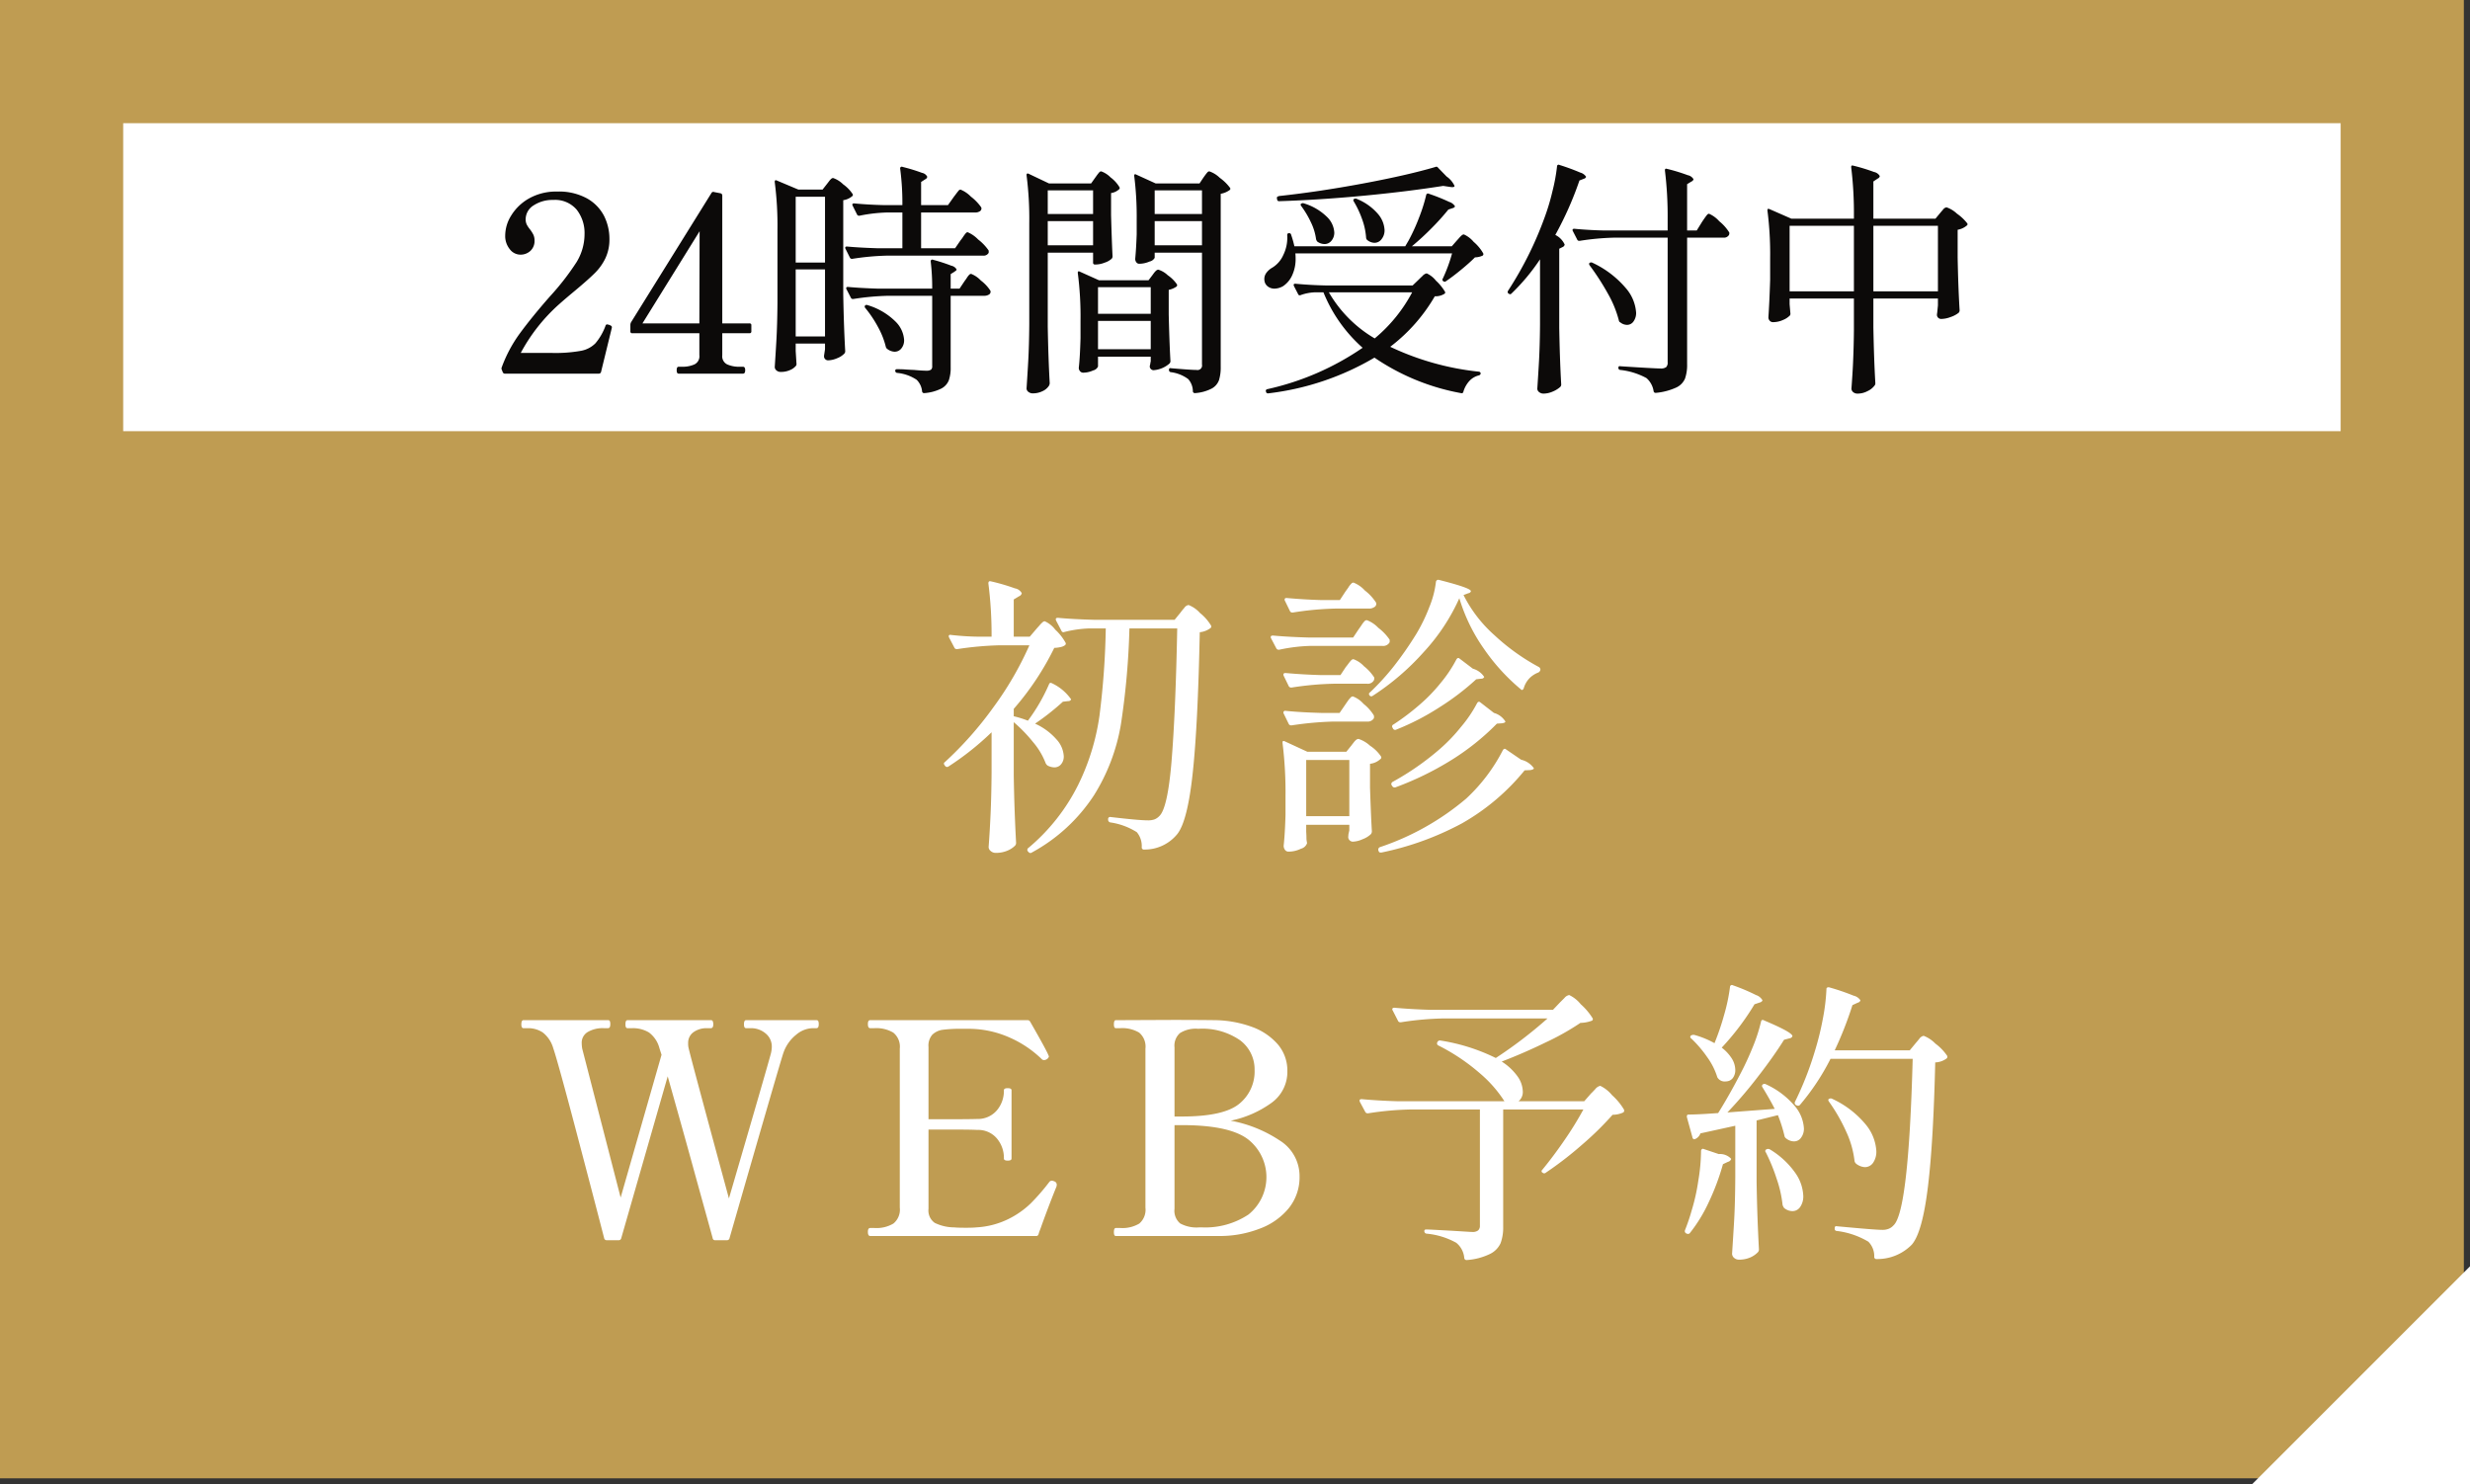 <svg id="fix_web01.svg" xmlns="http://www.w3.org/2000/svg" width="200.5" height="120.5" viewBox="0 0 200.5 120.5">
  <rect x="0" y="0" width="200.5" height="120.5" fill="#333333" stroke="none"/>
  <defs>
    <style>
      .cls-1 {
        fill: #bf9c52;
      }

      .cls-2, .cls-3, .cls-4 {
        fill: #fff;
      }

      .cls-2 {
        stroke: #fff;
        stroke-width: 1px;
      }

      .cls-2, .cls-3, .cls-5 {
        fill-rule: evenodd;
      }

      .cls-5 {
        fill: #0c0a09;
      }
    </style>
  </defs>
  <g id="bg">
    <rect id="bg-2" data-name="bg" class="cls-1" width="200" height="120"/>
  </g>
  <path id="arw" class="cls-2" d="M1315,1509v16h-16Z" transform="translate(-1115 -1405)"/>
  <path id="初診_WEB予約" data-name="初診 WEB予約" class="cls-3" d="M1198.59,1456.68h-1.3v-3.02l0.43-.26a0.335,0.335,0,0,0,.22-0.25,0.77,0.77,0,0,0-.55-0.39,16.411,16.411,0,0,0-1.95-.57c-0.14-.04-0.21.01-0.21,0.17a32.768,32.768,0,0,1,.26,4.32h-1.13c-0.72-.01-1.44-0.06-2.16-0.14-0.12-.03-0.19.01-0.19,0.12l0.03,0.09,0.43,0.82a0.2,0.2,0,0,0,.17.12h0.07a26.713,26.713,0,0,1,3.43-.31h2.42a26.756,26.756,0,0,1-2.92,5.03,28.842,28.842,0,0,1-3.94,4.45c-0.1.06-.1,0.15-0.02,0.26l0.04,0.05a0.19,0.19,0,0,0,.27.05,23.006,23.006,0,0,0,3.5-2.78v3.26c-0.01,1.34-.04,2.46-0.08,3.35s-0.09,1.78-.16,2.7a0.417,0.417,0,0,0,.17.33,0.592,0.592,0,0,0,.41.15,2.36,2.36,0,0,0,.92-0.17,1.91,1.91,0,0,0,.64-0.41,0.324,0.324,0,0,0,.09-0.24c-0.09-1.66-.16-3.5-0.19-5.5v-4.29a12.06,12.06,0,0,1,1.57,1.62,5.832,5.832,0,0,1,1.02,1.71,0.5,0.5,0,0,0,.17.2,1.271,1.271,0,0,0,.53.14,0.683,0.683,0,0,0,.55-0.25,0.958,0.958,0,0,0,.22-0.66,2.19,2.19,0,0,0-.58-1.35,5.1,5.1,0,0,0-1.75-1.29,20.054,20.054,0,0,0,2.26-1.78l0.43-.05a0.239,0.239,0,0,0,.24-0.14,3.958,3.958,0,0,0-1.54-1.3c-0.13-.07-0.21-0.05-0.26.08a14.662,14.662,0,0,1-1.71,2.95,8.239,8.239,0,0,0-1.15-.36v-0.6a22.649,22.649,0,0,0,3.29-4.95,2.526,2.526,0,0,0,.53-0.07,0.842,0.842,0,0,0,.33-0.14,0.158,0.158,0,0,0,.05-0.22,4.274,4.274,0,0,0-.83-1.05,2.217,2.217,0,0,0-.85-0.68,0.28,0.28,0,0,0-.19.09,2.149,2.149,0,0,0-.25.26c-0.11.12-.19,0.21-0.25,0.28Zm6.17-.67a64.2,64.2,0,0,1-.51,7.08,18.559,18.559,0,0,1-1.75,5.66,15.929,15.929,0,0,1-4.01,5.07,0.188,0.188,0,0,0-.05.29l0.05,0.05a0.187,0.187,0,0,0,.27.04,13.974,13.974,0,0,0,5.04-4.64,15.742,15.742,0,0,0,2.19-5.77,61.9,61.9,0,0,0,.69-7.78h3.88c-0.09,4.64-.25,8.23-0.46,10.77s-0.54,4.02-.98,4.45a1.127,1.127,0,0,1-.4.28,1.515,1.515,0,0,1-.53.08q-0.75,0-3.03-.27a0.188,0.188,0,0,0-.15.03,0.168,0.168,0,0,0-.06.14v0.05a0.221,0.221,0,0,0,.19.22,5.463,5.463,0,0,1,2.14.79,1.759,1.759,0,0,1,.4,1.22,0.172,0.172,0,0,0,.2.19,3.406,3.406,0,0,0,2.68-1.25q0.84-1.05,1.26-4.98c0.28-2.61.47-6.42,0.57-11.41a1.728,1.728,0,0,0,.86-0.33,0.158,0.158,0,0,0,.05-0.22,3.821,3.821,0,0,0-.89-1.01,2.431,2.431,0,0,0-.93-0.65,0.524,0.524,0,0,0-.35.24,4.079,4.079,0,0,0-.3.37l-0.48.59h-6.58c-1.07-.03-2.04-0.08-2.9-0.16-0.11,0-.17.04-0.17,0.12l0.02,0.09,0.44,0.84a0.171,0.171,0,0,0,.24.1,9.469,9.469,0,0,1,2.08-.29h1.28Zm28.7-2.45a14.263,14.263,0,0,0,1.98,4.08,16.252,16.252,0,0,0,3.01,3.31,0.113,0.113,0,0,0,.13.05,0.237,0.237,0,0,0,.11-0.14,1.96,1.96,0,0,1,.43-0.77,2.018,2.018,0,0,1,.75-0.5,0.316,0.316,0,0,0,.17-0.22,0.251,0.251,0,0,0-.15-0.24,17.312,17.312,0,0,1-3.57-2.56,10.9,10.9,0,0,1-2.52-3.27l0.4-.15a0.231,0.231,0,0,0,.2-0.16c0-.18-0.87-0.48-2.6-0.92a0.191,0.191,0,0,0-.24.17,7.722,7.722,0,0,1-.54,2.05,13.733,13.733,0,0,1-1.06,2.18,28.52,28.52,0,0,1-1.8,2.59,19.92,19.92,0,0,1-1.95,2.14,0.149,0.149,0,0,0-.05.23,0.177,0.177,0,0,0,.27.05,20.288,20.288,0,0,0,4.13-3.54,16.162,16.162,0,0,0,2.9-4.38h0Zm-9.7.15h-1.46c-1.04-.03-1.99-0.09-2.86-0.17-0.11,0-.16.04-0.16,0.12a0.136,0.136,0,0,0,.02.1l0.41,0.84a0.2,0.2,0,0,0,.17.12h0.07a25.159,25.159,0,0,1,3.43-.32h2.74a0.734,0.734,0,0,0,.42-0.11,0.309,0.309,0,0,0,.18-0.27,0.213,0.213,0,0,0-.03-0.12,3.909,3.909,0,0,0-.9-0.97,2.5,2.5,0,0,0-.92-0.64,0.242,0.242,0,0,0-.19.1,1.426,1.426,0,0,0-.23.3c-0.09.13-.17,0.24-0.23,0.32Zm3.46,3.72a0.593,0.593,0,0,0,.58-0.29,0.807,0.807,0,0,0,0-.22,4.134,4.134,0,0,0-.92-0.96,2.462,2.462,0,0,0-.93-0.62,0.262,0.262,0,0,0-.19.09,2.28,2.28,0,0,0-.23.3c-0.09.14-.17,0.25-0.23,0.33l-0.46.69h-3.6c-1.07-.03-2.04-0.08-2.9-0.16-0.13,0-.19.04-0.19,0.12a0.169,0.169,0,0,0,.02.09l0.43,0.82a0.213,0.213,0,0,0,.17.12h0.07a13.57,13.57,0,0,1,2.52-.31h5.86Zm6,1.1a10.622,10.622,0,0,1-1.27,1.9,13.174,13.174,0,0,1-1.71,1.77,19.085,19.085,0,0,1-2.13,1.61,0.166,0.166,0,0,0-.07.26l0.04,0.08a0.194,0.194,0,0,0,.27.07,20.038,20.038,0,0,0,3.44-1.77,20.738,20.738,0,0,0,3.04-2.31l0.41-.05a0.239,0.239,0,0,0,.24-0.14,1.608,1.608,0,0,0-.92-0.67l-1.08-.82c-0.09-.08-0.18-0.06-0.26.07h0Zm-9.41,1.27h-1.53c-1.08-.03-2.05-0.09-2.93-0.17-0.11,0-.17.04-0.17,0.13a0.2,0.2,0,0,0,.02.09l0.41,0.84a0.213,0.213,0,0,0,.17.12h0.07a25.166,25.166,0,0,1,3.43-.31h2.69a0.56,0.56,0,0,0,.55-0.27,0.393,0.393,0,0,0,.03-0.24,3.763,3.763,0,0,0-.83-0.91,2.188,2.188,0,0,0-.85-0.57,0.262,0.262,0,0,0-.19.09,2.661,2.661,0,0,0-.23.28q-0.135.18-.21,0.27Zm-0.07,3.07h-1.49c-1.05-.03-2.02-0.08-2.9-0.17a0.14,0.14,0,0,0-.17.13,0.169,0.169,0,0,0,.02.09l0.41,0.84a0.213,0.213,0,0,0,.17.12h0.07a26.87,26.87,0,0,1,3.43-.31h2.67a0.587,0.587,0,0,0,.57-0.26,0.488,0.488,0,0,0,0-.24,3.639,3.639,0,0,0-.84-0.94,2.178,2.178,0,0,0-.86-0.6,0.257,0.257,0,0,0-.19.1,1.909,1.909,0,0,0-.23.28c-0.09.13-.16,0.23-0.2,0.29Zm11.16-.79a10.5,10.5,0,0,1-1.3,1.92,13.869,13.869,0,0,1-1.7,1.78,21.982,21.982,0,0,1-3.86,2.69,0.194,0.194,0,0,0-.1.16,0.185,0.185,0,0,0,.02.1l0.05,0.07a0.216,0.216,0,0,0,.19.12h0.05a24.761,24.761,0,0,0,4.51-2.19,19.873,19.873,0,0,0,3.75-2.99l0.43-.03c0.18-.03.26-0.08,0.26-0.14a1.594,1.594,0,0,0-.93-0.7l-1.11-.86c-0.09-.08-0.18-0.06-0.26.07h0Zm-13.87,9.87h3.5v0.45l-0.07.31-0.02.24a0.385,0.385,0,0,0,.36.37,2.083,2.083,0,0,0,.81-0.2,1.932,1.932,0,0,0,.67-0.41,0.365,0.365,0,0,0,.08-0.24c-0.05-.81-0.1-2-0.15-3.55V1467a1.5,1.5,0,0,0,.84-0.38,0.158,0.158,0,0,0,.05-0.22,3.134,3.134,0,0,0-.89-0.87,2.566,2.566,0,0,0-.93-0.55,0.341,0.341,0,0,0-.2.08,1.239,1.239,0,0,0-.21.23c-0.08.1-.14,0.18-0.17,0.22l-0.41.51h-3.17l-1.82-.84a0.207,0.207,0,0,0-.14-0.03,0.116,0.116,0,0,0-.05.12v0.05a32.651,32.651,0,0,1,.24,4.32v1.51c-0.03,1.03-.08,1.86-0.15,2.5a0.575,0.575,0,0,0,.11.34,0.35,0.35,0,0,0,.28.14,2.313,2.313,0,0,0,1.02-.24,0.694,0.694,0,0,0,.49-0.45l-0.02-.12a1.449,1.449,0,0,1-.03-0.32c0-.13-0.01-0.3-0.02-0.5v-0.55Zm15.96-6.05a14.131,14.131,0,0,1-2.98,3.93,21.229,21.229,0,0,1-7.01,3.94,0.216,0.216,0,0,0-.12.19v0.05l0.03,0.07a0.144,0.144,0,0,0,.17.12h0.07a23.926,23.926,0,0,0,6.53-2.37,17.951,17.951,0,0,0,5.08-4.3l0.46-.02c0.19-.03.29-0.08,0.29-0.15a1.725,1.725,0,0,0-1.03-.69l-1.23-.84c-0.09-.08-0.18-0.06-0.26.07h0Zm-12.46.79v4.56h-3.5v-4.56h3.5Zm-48.97,21.12c-0.11,0-.17.11-0.17,0.34,0,0.21.06,0.31,0.17,0.31h0.36a1.827,1.827,0,0,1,1.22.42,1.367,1.367,0,0,1,.51,1.11,2.4,2.4,0,0,1-.07.51q-0.27,1.035-3.41,11.78-3.03-11.16-3.27-12.19a1.481,1.481,0,0,1-.04-0.41,1.048,1.048,0,0,1,.44-0.9,1.807,1.807,0,0,1,1.07-.32h0.33c0.13,0,.2-0.1.2-0.31a0.673,0.673,0,0,0-.04-0.25,0.152,0.152,0,0,0-.16-0.09h-6.76c-0.12,0-.17.11-0.17,0.34,0,0.21.05,0.31,0.17,0.31h0.38a2.5,2.5,0,0,1,1.36.35,2.306,2.306,0,0,1,.85,1.28l0.17,0.53-3.32,11.59-3.12-12.09a3.035,3.035,0,0,1-.04-0.44,1.007,1.007,0,0,1,.49-0.91,2.4,2.4,0,0,1,1.31-.31h0.33c0.13,0,.19-0.1.19-0.31a0.725,0.725,0,0,0-.03-0.25,0.16,0.16,0,0,0-.16-0.09h-6.86c-0.11,0-.17.11-0.17,0.34,0,0.21.06,0.31,0.17,0.31h0.36a2.126,2.126,0,0,1,1.21.35,2.47,2.47,0,0,1,.85,1.28c0.19,0.53.81,2.74,1.84,6.65s1.79,6.82,2.29,8.76a0.2,0.2,0,0,0,.22.17h0.96a0.2,0.2,0,0,0,.21-0.17l3.77-13.13c0.67,2.38,1.36,4.83,2.05,7.34s1.23,4.44,1.6,5.79a0.186,0.186,0,0,0,.21.17H1174a0.2,0.2,0,0,0,.22-0.17q4.05-14.07,4.36-15a3.212,3.212,0,0,1,1.05-1.51,2.17,2.17,0,0,1,1.31-.53h0.33c0.13,0,.19-0.1.19-0.31a0.725,0.725,0,0,0-.03-0.25,0.16,0.16,0,0,0-.16-0.09h-5.71Zm25.01,13.08a0.489,0.489,0,0,0-.19-0.05,0.261,0.261,0,0,0-.2.1,17.1,17.1,0,0,1-1.53,1.76,7.157,7.157,0,0,1-1.81,1.26,6.709,6.709,0,0,1-2.58.67q-0.3.03-.84,0.03-0.675,0-.96-0.03a3.633,3.633,0,0,1-1.59-.37,1.226,1.226,0,0,1-.5-1.14v-6.43h2.09c0.94,0,1.56.01,1.87,0.03a1.981,1.981,0,0,1,1.59.69,2.436,2.436,0,0,1,.57,1.63c0,0.11.1,0.17,0.31,0.17s0.31-.06.31-0.17v-5.54c0-.11-0.1-0.17-0.31-0.17s-0.31.06-.31,0.17a2.436,2.436,0,0,1-.57,1.63,2.019,2.019,0,0,1-1.59.7c-0.31.01-.93,0.02-1.87,0.02h-2.09v-5.86a1.347,1.347,0,0,1,.31-1,1.508,1.508,0,0,1,.84-0.4,11.344,11.344,0,0,1,1.51-.08h0.55a8.208,8.208,0,0,1,3.33.69,8.817,8.817,0,0,1,2.63,1.75,0.264,0.264,0,0,0,.21.1,0.436,0.436,0,0,0,.39-0.27,0.2,0.2,0,0,0-.03-0.11c-0.08-.23-0.57-1.14-1.49-2.74a0.225,0.225,0,0,0-.21-0.12h-12.77c-0.13,0-.19.1-0.19,0.31,0,0.23.06,0.34,0.19,0.34h0.34a2.7,2.7,0,0,1,1.53.36,1.464,1.464,0,0,1,.53,1.3v12.91a1.452,1.452,0,0,1-.52,1.29,2.694,2.694,0,0,1-1.54.36h-0.34c-0.13,0-.19.11-0.19,0.32s0.06,0.33.19,0.33h13.44a0.191,0.191,0,0,0,.22-0.14c0.03-.1.06-0.2,0.1-0.3s0.09-.23.14-0.38c0.35-.97.72-1.95,1.12-2.95,0.02-.04.04-0.11,0.08-0.19a0.537,0.537,0,0,0,.04-0.19,0.281,0.281,0,0,0-.21-0.29h0Zm5.01,4.44h8.36a8.922,8.922,0,0,0,3.27-.58,5.505,5.505,0,0,0,2.39-1.66,3.992,3.992,0,0,0,.89-2.59,3.4,3.4,0,0,0-1.62-2.93,10.644,10.644,0,0,0-3.97-1.6,8.612,8.612,0,0,0,3.3-1.44,3.092,3.092,0,0,0,1.3-2.59,3.269,3.269,0,0,0-.76-2.15,5.03,5.03,0,0,0-2.1-1.43,9.145,9.145,0,0,0-2.94-.55c-0.71-.01-1.88-0.02-3.53-0.02l-4.59.02c-0.11,0-.16.11-0.16,0.34,0,0.21.05,0.31,0.16,0.31h0.36a2.68,2.68,0,0,1,1.53.36,1.482,1.482,0,0,1,.51,1.3v12.91a1.47,1.47,0,0,1-.5,1.29,2.672,2.672,0,0,1-1.54.36h-0.36c-0.11,0-.16.11-0.16,0.34,0,0.21.05,0.31,0.16,0.31h0Zm4.76-9.7v-5.61a1.36,1.36,0,0,1,.44-1.16,2.387,2.387,0,0,1,1.48-.35,5.379,5.379,0,0,1,3.4.93,2.936,2.936,0,0,1,1.18,2.4,3.37,3.37,0,0,1-1.26,2.77c-0.84.68-2.39,1.02-4.64,1.02h-0.6Zm2.01,9a2.8,2.8,0,0,1-1.55-.32,1.342,1.342,0,0,1-.46-1.19v-6.79h0.6q3.84,0,5.35,1.14a3.895,3.895,0,0,1,.05,6.12,6.338,6.338,0,0,1-3.77,1.04h-0.22Zm28.71-17.66h-9.94c-1.07-.03-2.05-0.09-2.93-0.17-0.11,0-.17.04-0.17,0.12a0.133,0.133,0,0,0,.03.1l0.43,0.84a0.2,0.2,0,0,0,.17.12h0.07a25.028,25.028,0,0,1,3.43-.31h8.47a35.608,35.608,0,0,1-4.2,3.21,15.547,15.547,0,0,0-4.51-1.42,0.225,0.225,0,0,0-.24.15,0.186,0.186,0,0,0,.1.26,16.148,16.148,0,0,1,3.32,2.22,10.151,10.151,0,0,1,2.03,2.3h-8.69c-1.07-.03-2.04-0.09-2.9-0.17-0.11,0-.17.04-0.17,0.12l0.02,0.09,0.44,0.82a0.206,0.206,0,0,0,.19.12h0.05a24.893,24.893,0,0,1,3.43-.31h5.64v9.43a0.484,0.484,0,0,1-.15.39,0.731,0.731,0,0,1-.48.12c-0.14,0-.71-0.04-1.7-0.1-1.12-.06-1.8-0.1-2.04-0.1a0.126,0.126,0,0,0-.14.15,0.2,0.2,0,0,0,.19.19,6.1,6.1,0,0,1,2.4.74,1.778,1.778,0,0,1,.65,1.23,0.181,0.181,0,0,0,.16.17h0.05a5.065,5.065,0,0,0,1.87-.49,1.8,1.8,0,0,0,.87-0.88,3.678,3.678,0,0,0,.21-1.35v-9.5h6.51a27.167,27.167,0,0,1-1.55,2.51c-0.63.92-1.23,1.71-1.79,2.39a0.133,0.133,0,0,0,.03.23,0.187,0.187,0,0,0,.26,0,28.793,28.793,0,0,0,2.93-2.26,25.408,25.408,0,0,0,2.49-2.44,2.073,2.073,0,0,0,.87-0.19,0.192,0.192,0,0,0,.05-0.24,4.976,4.976,0,0,0-.96-1.16,2.844,2.844,0,0,0-.96-0.76,0.708,0.708,0,0,0-.4.26c-0.17.18-.28,0.3-0.35,0.36l-0.55.63h-5.33a0.97,0.97,0,0,0,.34-0.82,2.2,2.2,0,0,0-.42-1.19,4.6,4.6,0,0,0-1.29-1.21c1.17-.45,2.35-0.96,3.54-1.54a20.725,20.725,0,0,0,2.85-1.6,2.753,2.753,0,0,0,.91-0.17,0.142,0.142,0,0,0,.07-0.22,5.115,5.115,0,0,0-.95-1.12,2.72,2.72,0,0,0-.94-0.75,0.656,0.656,0,0,0-.39.24l-0.36.36Zm13.12,2.71a7.439,7.439,0,0,0-1.63-.67,0.387,0.387,0,0,0-.29.05,0.142,0.142,0,0,0,.03.24,9.647,9.647,0,0,1,1.29,1.51,5.535,5.535,0,0,1,.82,1.63,0.681,0.681,0,0,0,.7.34,0.706,0.706,0,0,0,.55-0.26,1.061,1.061,0,0,0,.21-0.68,1.82,1.82,0,0,0-.27-0.9,3.438,3.438,0,0,0-.83-0.9,20.75,20.75,0,0,0,2.66-3.52l0.44-.15a0.29,0.29,0,0,0,.21-0.17,0.93,0.93,0,0,0-.53-0.43,15.47,15.47,0,0,0-1.87-.79,0.157,0.157,0,0,0-.24.14,14.551,14.551,0,0,1-.47,2.24,20.618,20.618,0,0,1-.78,2.3v0.02Zm15.84,0.58h-6.09a29.254,29.254,0,0,0,1.44-3.67l0.43-.2a0.287,0.287,0,0,0,.22-0.19,0.907,0.907,0,0,0-.56-0.38,18.452,18.452,0,0,0-1.96-.67,0.242,0.242,0,0,0-.17.01,0.127,0.127,0,0,0-.07.13,16.315,16.315,0,0,1-.3,2.45,23.262,23.262,0,0,1-.62,2.52,26.435,26.435,0,0,1-1.63,4.17,0.2,0.2,0,0,0,.07.27l0.05,0.02a0.221,0.221,0,0,0,.27-0.02,19,19,0,0,0,2.49-3.75h6.67q-0.33,12.42-1.56,13.52a1.03,1.03,0,0,1-.38.27,1.336,1.336,0,0,1-.55.09c-0.4,0-1.62-.1-3.65-0.29-0.13-.03-0.19.02-0.19,0.17v0.02a0.168,0.168,0,0,0,.17.19,6.53,6.53,0,0,1,2.56.87,1.66,1.66,0,0,1,.48,1.22,0.172,0.172,0,0,0,.2.19,3.9,3.9,0,0,0,2.85-1.17c0.58-.67,1.01-2.25,1.31-4.72s0.49-5.83.59-10.07a1.663,1.663,0,0,0,.91-0.31,0.181,0.181,0,0,0,.05-0.24,4.061,4.061,0,0,0-.95-0.98,2.635,2.635,0,0,0-.95-0.63,0.569,0.569,0,0,0-.35.24q-0.195.24-.3,0.36Zm-14.8,5.04a35.7,35.7,0,0,0,2.5-2.93q1.245-1.605,2.1-2.97l0.46-.12a0.274,0.274,0,0,0,.22-0.17c0-.21-0.76-0.63-2.28-1.27-0.15-.09-0.24-0.05-0.27.09a13.493,13.493,0,0,1-.69,2.11,24.219,24.219,0,0,1-1.04,2.23c-0.59,1.13-1.17,2.15-1.75,3.08q-1.635.12-2.4,0.12a0.127,0.127,0,0,0-.14.14v0.07l0.45,1.63a0.18,0.18,0,0,0,.15.17l0.07-.02a0.784,0.784,0,0,0,.43-0.46l2.83-.62v4.15c-0.01,1.44-.04,2.6-0.09,3.49s-0.11,1.8-.17,2.75a0.451,0.451,0,0,0,.17.34,0.594,0.594,0,0,0,.38.14,2.269,2.269,0,0,0,.93-0.18,1.927,1.927,0,0,0,.61-0.42,0.324,0.324,0,0,0,.09-0.24c-0.09-1.66-.16-3.5-0.19-5.5v-4.96l1.73-.43a11.5,11.5,0,0,1,.53,1.67,0.313,0.313,0,0,0,.14.22,1.037,1.037,0,0,0,.63.24,0.69,0.69,0,0,0,.58-0.3,1.207,1.207,0,0,0,.23-0.78,3.085,3.085,0,0,0-.74-1.79,6.7,6.7,0,0,0-2.33-1.76,0.243,0.243,0,0,0-.26,0,0.159,0.159,0,0,0-.03.24c0.42,0.69.75,1.27,0.99,1.75Zm8.25-.87a14.133,14.133,0,0,1,1.38,2.4,7.725,7.725,0,0,1,.69,2.41,0.4,0.4,0,0,0,.14.23,1.265,1.265,0,0,0,.7.27,0.806,0.806,0,0,0,.67-0.36,1.585,1.585,0,0,0,.26-0.94,3.717,3.717,0,0,0-.86-2.16,7.7,7.7,0,0,0-2.71-2.08,0.261,0.261,0,0,0-.27,0c-0.08.04-.08,0.12,0,0.23h0Zm-10.39,4.01a15.006,15.006,0,0,1-.22,2.39,16.091,16.091,0,0,1-.55,2.46,15.415,15.415,0,0,1-.53,1.56,0.208,0.208,0,0,0,.1.27l0.05,0.02a0.2,0.2,0,0,0,.26-0.07,12.26,12.26,0,0,0,1.51-2.47,19.416,19.416,0,0,0,1.16-3.1l0.4-.19a0.361,0.361,0,0,0,.27-0.24,1.225,1.225,0,0,0-1.01-.39l-1.22-.41a0.131,0.131,0,0,0-.16.02,0.2,0.2,0,0,0-.06.15h0Zm5.26,0.1a14.575,14.575,0,0,1,.87,2.12,9.566,9.566,0,0,1,.49,2.15,0.88,0.88,0,0,0,.12.24,1.078,1.078,0,0,0,.68.26,0.755,0.755,0,0,0,.63-0.34,1.5,1.5,0,0,0,.25-0.9,3.489,3.489,0,0,0-.64-1.85,6.82,6.82,0,0,0-2.07-1.92,0.3,0.3,0,0,0-.29,0,0.148,0.148,0,0,0-.04.24h0Z" transform="translate(-1115 -1405)"/>
  <g id="g">
    <rect id="bg-3" data-name="bg" class="cls-4" x="10" y="10" width="180" height="25"/>
    <path id="_24時間受付中" data-name="24時間受付中" class="cls-5" d="M1164.65,1431.67l0.02-.1a0.143,0.143,0,0,0-.06-0.12,0.788,0.788,0,0,0-.16-0.08l-0.16-.04a0.146,0.146,0,0,0-.14.12,4.693,4.693,0,0,1-.82,1.42,2.218,2.218,0,0,1-1.19.61,11.7,11.7,0,0,1-2.29.17h-2.58a14.38,14.38,0,0,1,3.1-3.94c0.37-.33.83-0.72,1.36-1.16,0.68-.57,1.2-1.03,1.55-1.38a4.312,4.312,0,0,0,.86-1.2,3.568,3.568,0,0,0,.33-1.58,4.148,4.148,0,0,0-.44-1.87,3.445,3.445,0,0,0-1.39-1.42,4.724,4.724,0,0,0-2.41-.55,4.466,4.466,0,0,0-2.29.56,3.987,3.987,0,0,0-1.44,1.38,3.091,3.091,0,0,0-.49,1.6,1.7,1.7,0,0,0,.38,1.15,1.083,1.083,0,0,0,.82.43,1.172,1.172,0,0,0,.85-0.31,1.085,1.085,0,0,0,.33-0.83,1.126,1.126,0,0,0-.09-0.47,2.887,2.887,0,0,0-.27-0.43,2.343,2.343,0,0,1-.27-0.4,0.986,0.986,0,0,1-.09-0.44,1.331,1.331,0,0,1,.65-1.12,2.781,2.781,0,0,1,1.59-.44,2.3,2.3,0,0,1,1.91.8,3.07,3.07,0,0,1,.63,1.96,4.366,4.366,0,0,1-.65,2.29,20.849,20.849,0,0,1-2.15,2.77c-1.03,1.17-1.84,2.18-2.45,3.01a11.161,11.161,0,0,0-1.47,2.75,0.233,0.233,0,0,0,0,.2l0.08,0.2a0.185,0.185,0,0,0,.2.12h7.6a0.181,0.181,0,0,0,.18-0.14Zm11.18-.42h-2.2v-10.38a0.181,0.181,0,0,0-.14-0.18l-0.52-.1a0.167,0.167,0,0,0-.22.08l-6.52,10.48a0.485,0.485,0,0,0-.06.2v0.54a0.139,0.139,0,0,0,.16.16h5.44v1.78a0.731,0.731,0,0,1-.4.75,2.352,2.352,0,0,1-1.02.19h-0.26c-0.11,0-.16.09-0.16,0.28s0.05,0.28.16,0.28h5.22c0.12,0,.18-0.09.18-0.28s-0.06-.28-0.18-0.28h-0.24a2.387,2.387,0,0,1-1.04-.19,0.731,0.731,0,0,1-.4-0.75v-1.78h2.2a0.139,0.139,0,0,0,.16-0.16v-0.48a0.139,0.139,0,0,0-.16-0.16h0Zm-4.06,0h-4.62l4.64-7.48Zm20.76-6.1h-2.76v-2.9h4.38a0.7,0.7,0,0,0,.37-0.09,0.275,0.275,0,0,0,.15-0.25l-0.02-.08a3.892,3.892,0,0,0-.84-0.87,2.439,2.439,0,0,0-.84-0.57,0.222,0.222,0,0,0-.16.09q-0.075.09-.21,0.27c-0.09.12-.16,0.21-0.21,0.28l-0.44.62h-2.18v-1.88l0.34-.22a0.262,0.262,0,0,0,.16-0.2,0.6,0.6,0,0,0-.43-0.32,14.074,14.074,0,0,0-1.57-.48,0.133,0.133,0,0,0-.2.14,21.255,21.255,0,0,1,.18,2.96h-1.48c-0.89-.02-1.71-0.07-2.44-0.14-0.09,0-.14.03-0.14,0.1a0.129,0.129,0,0,0,.02.08l0.36,0.72a0.166,0.166,0,0,0,.14.1h0.06a12.626,12.626,0,0,1,2.18-.26h1.3v2.9h-2.06c-0.89-.03-1.71-0.07-2.44-0.14-0.09,0-.14.03-0.14,0.1a0.129,0.129,0,0,0,.02.08l0.36,0.72a0.166,0.166,0,0,0,.14.1h0.06a20.9,20.9,0,0,1,2.86-.26h7.74a0.467,0.467,0,0,0,.46-0.22,0.67,0.67,0,0,0,0-.2,3.947,3.947,0,0,0-.85-0.89,2.58,2.58,0,0,0-.85-0.59,0.222,0.222,0,0,0-.16.09,3.174,3.174,0,0,0-.2.27,2.945,2.945,0,0,1-.22.3Zm-12.94,7.74h2.38v0.46l-0.06.4a1.031,1.031,0,0,0-.02.2,0.329,0.329,0,0,0,.32.3,1.967,1.967,0,0,0,.74-0.17,1.611,1.611,0,0,0,.58-0.37,0.279,0.279,0,0,0,.08-0.2c-0.08-1.39-.13-2.91-0.16-4.58v-7.68a1.421,1.421,0,0,0,.72-0.32,0.127,0.127,0,0,0,.04-0.18,2.947,2.947,0,0,0-.77-0.79,2.141,2.141,0,0,0-.81-0.51,0.24,0.24,0,0,0-.15.06,1.277,1.277,0,0,0-.18.2c-0.07.09-.13,0.17-0.17,0.22l-0.36.46h-1.96l-1.76-.74a0.131,0.131,0,0,0-.12-0.01,0.125,0.125,0,0,0-.04.11v0.04a27.464,27.464,0,0,1,.22,3.88v5.92c-0.01,1.2-.04,2.17-0.08,2.91s-0.09,1.5-.14,2.29a0.365,0.365,0,0,0,.14.28,0.5,0.5,0,0,0,.34.12,1.784,1.784,0,0,0,.78-0.16,1.2,1.2,0,0,0,.48-0.36,0.338,0.338,0,0,0,.02-0.2l-0.06-.98v-0.6Zm0-6.58v-5.34h2.38v5.34h-2.38Zm13.3,2.12h-0.72v-1.18l0.32-.2a0.455,0.455,0,0,1,.09-0.07,0.127,0.127,0,0,0,.07-0.11,0.623,0.623,0,0,0-.42-0.3,13.655,13.655,0,0,0-1.48-.48,0.133,0.133,0,0,0-.2.14,17.879,17.879,0,0,1,.12,2.2h-4.4c-0.89-.03-1.71-0.07-2.44-0.14-0.09,0-.14.03-0.14,0.1a0.129,0.129,0,0,0,.02.08l0.36,0.7a0.166,0.166,0,0,0,.14.1h0.06a20.9,20.9,0,0,1,2.86-.26h3.54v5.7a0.349,0.349,0,0,1-.1.3,0.637,0.637,0,0,1-.36.08c-0.23,0-.56-0.02-1-0.06-0.23-.01-0.47-0.02-0.72-0.04s-0.49-.02-0.7-0.02a0.117,0.117,0,0,0-.12.14,0.17,0.17,0,0,0,.16.16,3.43,3.43,0,0,1,1.58.56,1.512,1.512,0,0,1,.44.94,0.157,0.157,0,0,0,.14.14h0.04a3.665,3.665,0,0,0,1.38-.37,1.3,1.3,0,0,0,.61-0.67,3.1,3.1,0,0,0,.15-1.06v-5.8h2.72a0.7,0.7,0,0,0,.37-0.09,0.268,0.268,0,0,0,.15-0.23,0.3,0.3,0,0,0-.02-0.1,3.237,3.237,0,0,0-.77-0.82,2.2,2.2,0,0,0-.79-0.54,0.245,0.245,0,0,0-.16.08,1.584,1.584,0,0,0-.19.25c-0.07.11-.14,0.2-0.19,0.27Zm-10.92-1.56v5.44h-2.38v-5.44h2.38Zm3.26,3.12a9.336,9.336,0,0,1,1.05,1.57,6.492,6.492,0,0,1,.63,1.61,0.3,0.3,0,0,0,.12.16,1.029,1.029,0,0,0,.58.22,0.691,0.691,0,0,0,.56-0.27,1.039,1.039,0,0,0,.22-0.69,2.3,2.3,0,0,0-.71-1.5,5.392,5.392,0,0,0-2.25-1.32,0.191,0.191,0,0,0-.2.02,0.151,0.151,0,0,0,0,.2h0Zm18.34-10.1h-3.42l-1.64-.78a0.162,0.162,0,0,0-.13-0.02,0.11,0.11,0,0,0-.05.1v0.04a27.561,27.561,0,0,1,.22,3.88v8.22c-0.01,1.2-.04,2.17-0.08,2.91s-0.09,1.5-.14,2.29a0.347,0.347,0,0,0,.15.28,0.55,0.55,0,0,0,.35.12,1.774,1.774,0,0,0,.8-0.18,1.211,1.211,0,0,0,.52-0.44,0.485,0.485,0,0,0,.06-0.2c-0.08-1.41-.13-2.94-0.16-4.6v-6h3.68v0.8a0.139,0.139,0,0,0,.16.16h0.08a2.053,2.053,0,0,0,.7-0.15,1.561,1.561,0,0,0,.56-0.31,0.279,0.279,0,0,0,.08-0.2c-0.04-.77-0.08-1.89-0.12-3.34v-1.8a1.168,1.168,0,0,0,.62-0.28,0.141,0.141,0,0,0,.06-0.2,2.742,2.742,0,0,0-.72-0.79,2.006,2.006,0,0,0-.76-0.49,0.208,0.208,0,0,0-.15.07,2.493,2.493,0,0,0-.17.21c-0.07.09-.12,0.17-0.16,0.22Zm5.16,5.62h3.84v9.08a0.37,0.37,0,0,1-.44.44c-0.32,0-1.01-.05-2.08-0.14-0.11-.03-0.16.02-0.16,0.14v0.02a0.17,0.17,0,0,0,.16.16,3.015,3.015,0,0,1,1.4.56,1.5,1.5,0,0,1,.38,1,0.157,0.157,0,0,0,.14.14h0.04a3.491,3.491,0,0,0,1.35-.37,1.278,1.278,0,0,0,.59-0.68,3.518,3.518,0,0,0,.14-1.09v-14.04a1.733,1.733,0,0,0,.72-0.3,0.127,0.127,0,0,0,.04-0.18,3.8,3.8,0,0,0-.84-0.82,2.247,2.247,0,0,0-.84-0.52,0.208,0.208,0,0,0-.15.07,2.493,2.493,0,0,0-.17.21c-0.07.09-.12,0.17-0.16,0.22l-0.32.48h-3.56l-1.58-.72a0.14,0.14,0,0,0-.12-0.02,0.105,0.105,0,0,0-.04.1v0.04a26.253,26.253,0,0,1,.2,3.5v1.22c-0.03.82-.07,1.48-0.12,2a0.447,0.447,0,0,0,.09.28,0.28,0.28,0,0,0,.23.12,2.118,2.118,0,0,0,.84-0.18,0.623,0.623,0,0,0,.42-0.3v-0.42Zm-8.68-3.14v-1.92h3.68v1.92h-3.68Zm8.68,0v-1.92h3.84v1.92h-3.84Zm-5,.58v1.96h-3.68v-1.96h3.68Zm8.84,0v1.96h-3.84v-1.96h3.84Zm-8.44,11h4.28v0.38a1.718,1.718,0,0,0-.04.22,1.04,1.04,0,0,0-.04.2,0.319,0.319,0,0,0,.3.3,2.2,2.2,0,0,0,1.3-.54,0.279,0.279,0,0,0,.08-0.2c-0.05-.84-0.1-2.1-0.14-3.78v-2a1.749,1.749,0,0,0,.62-0.26,0.147,0.147,0,0,0,.04-0.2,2.947,2.947,0,0,0-.74-0.73,1.954,1.954,0,0,0-.76-0.45,0.266,0.266,0,0,0-.16.06,1.129,1.129,0,0,0-.18.19c-0.07.09-.11,0.15-0.14,0.19l-0.32.42h-4.02l-1.56-.7a0.14,0.14,0,0,0-.12-0.02,0.1,0.1,0,0,0-.04.1v0.04a27.464,27.464,0,0,1,.22,3.88v1.4c-0.03,1-.07,1.8-0.14,2.4a0.4,0.4,0,0,0,.1.28,0.322,0.322,0,0,0,.26.12,1.935,1.935,0,0,0,.8-0.18,0.568,0.568,0,0,0,.4-0.32v-0.8Zm0-3.48v-2.16h4.28v2.16h-4.28Zm4.28,0.58v2.3h-4.28v-2.3h4.28Zm23.12-12.5c-1.49.44-3.45,0.89-5.86,1.34s-4.69.79-6.82,1.02c-0.13.03-.2,0.07-0.2,0.14v0.04l0.02,0.1a0.15,0.15,0,0,0,.18.14q3.3-.105,6.92-0.45c2.41-.23,4.54-0.5,6.38-0.79l0.54,0.08c0.25,0.04.38,0.02,0.38-.08a1.878,1.878,0,0,0-.64-0.76l-0.7-.72a0.152,0.152,0,0,0-.2-0.06h0Zm1.32,6.44h-3.24a21.372,21.372,0,0,0,1.6-1.47,19.056,19.056,0,0,0,1.36-1.51l0.36-.12a0.25,0.25,0,0,0,.18-0.14,0.835,0.835,0,0,0-.47-0.36,15.087,15.087,0,0,0-1.65-.66,0.144,0.144,0,0,0-.22.1,13.075,13.075,0,0,1-.57,1.81,15.454,15.454,0,0,1-.85,1.87l-0.28.48h-9a7.832,7.832,0,0,0-.26-0.92,0.155,0.155,0,0,0-.18-0.14,0.127,0.127,0,0,0-.14.14v0.04a3.178,3.178,0,0,1-.32,1.59,2.258,2.258,0,0,1-.9,1.03,1.5,1.5,0,0,0-.46.4,0.842,0.842,0,0,0-.18.52,0.906,0.906,0,0,0,.06.32,0.732,0.732,0,0,0,.31.34,0.892,0.892,0,0,0,.45.12,1.465,1.465,0,0,0,.7-0.2,2.094,2.094,0,0,0,.73-0.86,3.148,3.148,0,0,0,.29-1.4,3.742,3.742,0,0,0-.02-0.4h12.72a12.634,12.634,0,0,1-.76,2.06,0.134,0.134,0,0,0,.06.2,0.151,0.151,0,0,0,.2,0q0.555-.375,1.23-0.93c0.45-.37.82-0.7,1.13-1.01a1.56,1.56,0,0,0,.62-0.14,0.147,0.147,0,0,0,.04-0.2,3.5,3.5,0,0,0-.77-0.92,2.194,2.194,0,0,0-.79-0.6,0.27,0.27,0,0,0-.17.07,2.058,2.058,0,0,0-.21.21c-0.08.09-.14,0.16-0.18,0.2Zm-7.96-3.64a7.8,7.8,0,0,1,.67,1.42,5.5,5.5,0,0,1,.33,1.5,0.279,0.279,0,0,0,.08.2,0.961,0.961,0,0,0,.6.24,0.716,0.716,0,0,0,.58-0.3,1.134,1.134,0,0,0,.24-0.74,2.173,2.173,0,0,0-.54-1.31,4.454,4.454,0,0,0-1.7-1.21,0.216,0.216,0,0,0-.22,0h-0.02c-0.07.04-.07,0.11-0.02,0.2h0Zm-4.26.38a7.557,7.557,0,0,1,.78,1.31,4.444,4.444,0,0,1,.42,1.37,0.529,0.529,0,0,0,.1.2,1.017,1.017,0,0,0,.58.2,0.71,0.71,0,0,0,.57-0.27,1.008,1.008,0,0,0,.23-0.67,1.911,1.911,0,0,0-.6-1.27,4.527,4.527,0,0,0-1.86-1.09,0.233,0.233,0,0,0-.22.02c-0.07.04-.07,0.11,0,0.2h0Zm7.22,11.42a13.92,13.92,0,0,0,3.62-4.1,1.364,1.364,0,0,0,.78-0.2,0.127,0.127,0,0,0,.04-0.18,4.011,4.011,0,0,0-.73-0.89,2.009,2.009,0,0,0-.75-0.59,0.624,0.624,0,0,0-.34.21c-0.15.14-.25,0.24-0.3,0.29l-0.5.48h-7.1c-0.89-.02-1.7-0.07-2.42-0.14-0.09,0-.14.03-0.14,0.1l0.02,0.08,0.34,0.66a0.138,0.138,0,0,0,.14.1,0.129,0.129,0,0,0,.08-0.02,3.833,3.833,0,0,1,1.1-.22h0.74a12.011,12.011,0,0,0,3.18,4.5,22.046,22.046,0,0,1-7.74,3.36,0.145,0.145,0,0,0-.12.12,0.129,0.129,0,0,0,.02.08v0.02a0.146,0.146,0,0,0,.14.12h0.04a22.02,22.02,0,0,0,8.62-2.9,18.252,18.252,0,0,0,7.02,2.88,0.143,0.143,0,0,0,.2-0.12,2.241,2.241,0,0,1,.48-0.86,1.552,1.552,0,0,1,.78-0.46,0.207,0.207,0,0,0,.1-0.06,0.146,0.146,0,0,0,.04-0.12,0.161,0.161,0,0,0-.14-0.12,22.136,22.136,0,0,1-7.2-2.02h0Zm1.78-4.42a12.4,12.4,0,0,1-3.04,3.74,10.32,10.32,0,0,1-3.72-3.74h6.76Zm10.38,2.62c-0.01,1.2-.04,2.17-0.08,2.91s-0.09,1.5-.14,2.29a0.347,0.347,0,0,0,.15.28,0.55,0.55,0,0,0,.35.12,1.9,1.9,0,0,0,.76-0.17,2.126,2.126,0,0,0,.6-0.37,0.279,0.279,0,0,0,.08-0.2c-0.08-1.38-.13-2.91-0.16-4.58v-6.44l0.28-.14a0.262,0.262,0,0,0,.16-0.2,1.6,1.6,0,0,0-.76-0.78,27.559,27.559,0,0,0,1.96-4.42l0.36-.14a0.241,0.241,0,0,0,.18-0.16,0.8,0.8,0,0,0-.47-0.34,17.329,17.329,0,0,0-1.69-.62,0.13,0.13,0,0,0-.2.12,14.657,14.657,0,0,1-.37,2.01,17.957,17.957,0,0,1-.63,2.11,28.926,28.926,0,0,1-2.98,5.98,0.166,0.166,0,0,0,.04.22h0.02a0.141,0.141,0,0,0,.22,0,16.536,16.536,0,0,0,2.32-2.78v5.3Zm12.72-7.64h-0.78v-3.76l0.36-.22a0.274,0.274,0,0,0,.16-0.18,0.692,0.692,0,0,0-.47-0.33,14.592,14.592,0,0,0-1.67-.51c-0.12-.04-0.18-0.01-0.18.1v0.04a30.454,30.454,0,0,1,.22,3.9v0.96h-5.14c-0.89-.02-1.71-0.07-2.44-0.14-0.09,0-.14.03-0.14,0.1a0.129,0.129,0,0,0,.02.08l0.36,0.7a0.166,0.166,0,0,0,.14.1h0.06a20.9,20.9,0,0,1,2.86-.26h4.28v10.12a0.5,0.5,0,0,1-.12.39,0.715,0.715,0,0,1-.46.11c-0.31,0-1.39-.06-3.26-0.18-0.11-.03-0.16.02-0.16,0.14a0.163,0.163,0,0,0,.16.16,5.737,5.737,0,0,1,2.12.66,1.749,1.749,0,0,1,.58,1.06,0.157,0.157,0,0,0,.14.14h0.04a5.1,5.1,0,0,0,1.65-.43,1.412,1.412,0,0,0,.72-0.73,3.345,3.345,0,0,0,.17-1.16v-10.28h2.94a0.467,0.467,0,0,0,.46-0.22,0.338,0.338,0,0,0,.02-0.2,3.626,3.626,0,0,0-.81-0.91,2.385,2.385,0,0,0-.83-0.61,0.222,0.222,0,0,0-.16.09c-0.05.06-.12,0.15-0.21,0.28s-0.16.23-.21,0.31Zm-8.7,2.82a20.085,20.085,0,0,1,1.47,2.27,8.853,8.853,0,0,1,.91,2.21,0.186,0.186,0,0,0,.12.16,0.881,0.881,0,0,0,.54.2,0.634,0.634,0,0,0,.53-0.28,1.161,1.161,0,0,0,.21-0.72,3.392,3.392,0,0,0-.85-2,7.947,7.947,0,0,0-2.69-2.04,0.216,0.216,0,0,0-.22,0c-0.07.04-.07,0.11-0.02,0.2h0Zm28.08-3.78h-5.04v-3.02l0.36-.24a0.262,0.262,0,0,0,.16-0.2,0.692,0.692,0,0,0-.47-0.33,14.592,14.592,0,0,0-1.67-.51c-0.12-.04-0.18-0.01-0.18.1v0.04a30.454,30.454,0,0,1,.22,3.9v0.26h-5.08l-1.78-.78c-0.11-.04-0.16-0.01-0.16.08v0.04a27.561,27.561,0,0,1,.22,3.88v1.74c-0.04,1.28-.09,2.29-0.14,3.04a0.4,0.4,0,0,0,.1.28,0.349,0.349,0,0,0,.28.12,1.98,1.98,0,0,0,.81-0.18,1.6,1.6,0,0,0,.57-0.38,0.346,0.346,0,0,0,.02-0.2l-0.06-.7v-0.46h5.22v2.58c-0.01,1.07-.04,1.94-0.07,2.63s-0.08,1.39-.13,2.11a0.365,0.365,0,0,0,.14.28,0.522,0.522,0,0,0,.36.12,1.693,1.693,0,0,0,.8-0.2,1.477,1.477,0,0,0,.58-0.46,0.279,0.279,0,0,0,.06-0.18c-0.08-1.36-.13-2.87-0.16-4.52v-2.36h5.24v0.56l-0.06.6a1.031,1.031,0,0,0-.02.2,0.341,0.341,0,0,0,.34.3,2.214,2.214,0,0,0,.78-0.16,2.061,2.061,0,0,0,.64-0.34,0.279,0.279,0,0,0,.08-0.2c-0.08-1.29-.13-2.72-0.16-4.28v-2.26a1.534,1.534,0,0,0,.74-0.34,0.127,0.127,0,0,0,.04-0.18,3.861,3.861,0,0,0-.84-0.79,2.309,2.309,0,0,0-.84-0.51,0.434,0.434,0,0,0-.29.19c-0.11.13-.19,0.22-0.23,0.27Zm-6.62.58v5.32h-5.22v-5.32h5.22Zm6.82,0v5.32h-5.24v-5.32h5.24Z" transform="translate(-1115 -1405)"/>
  </g>
</svg>
